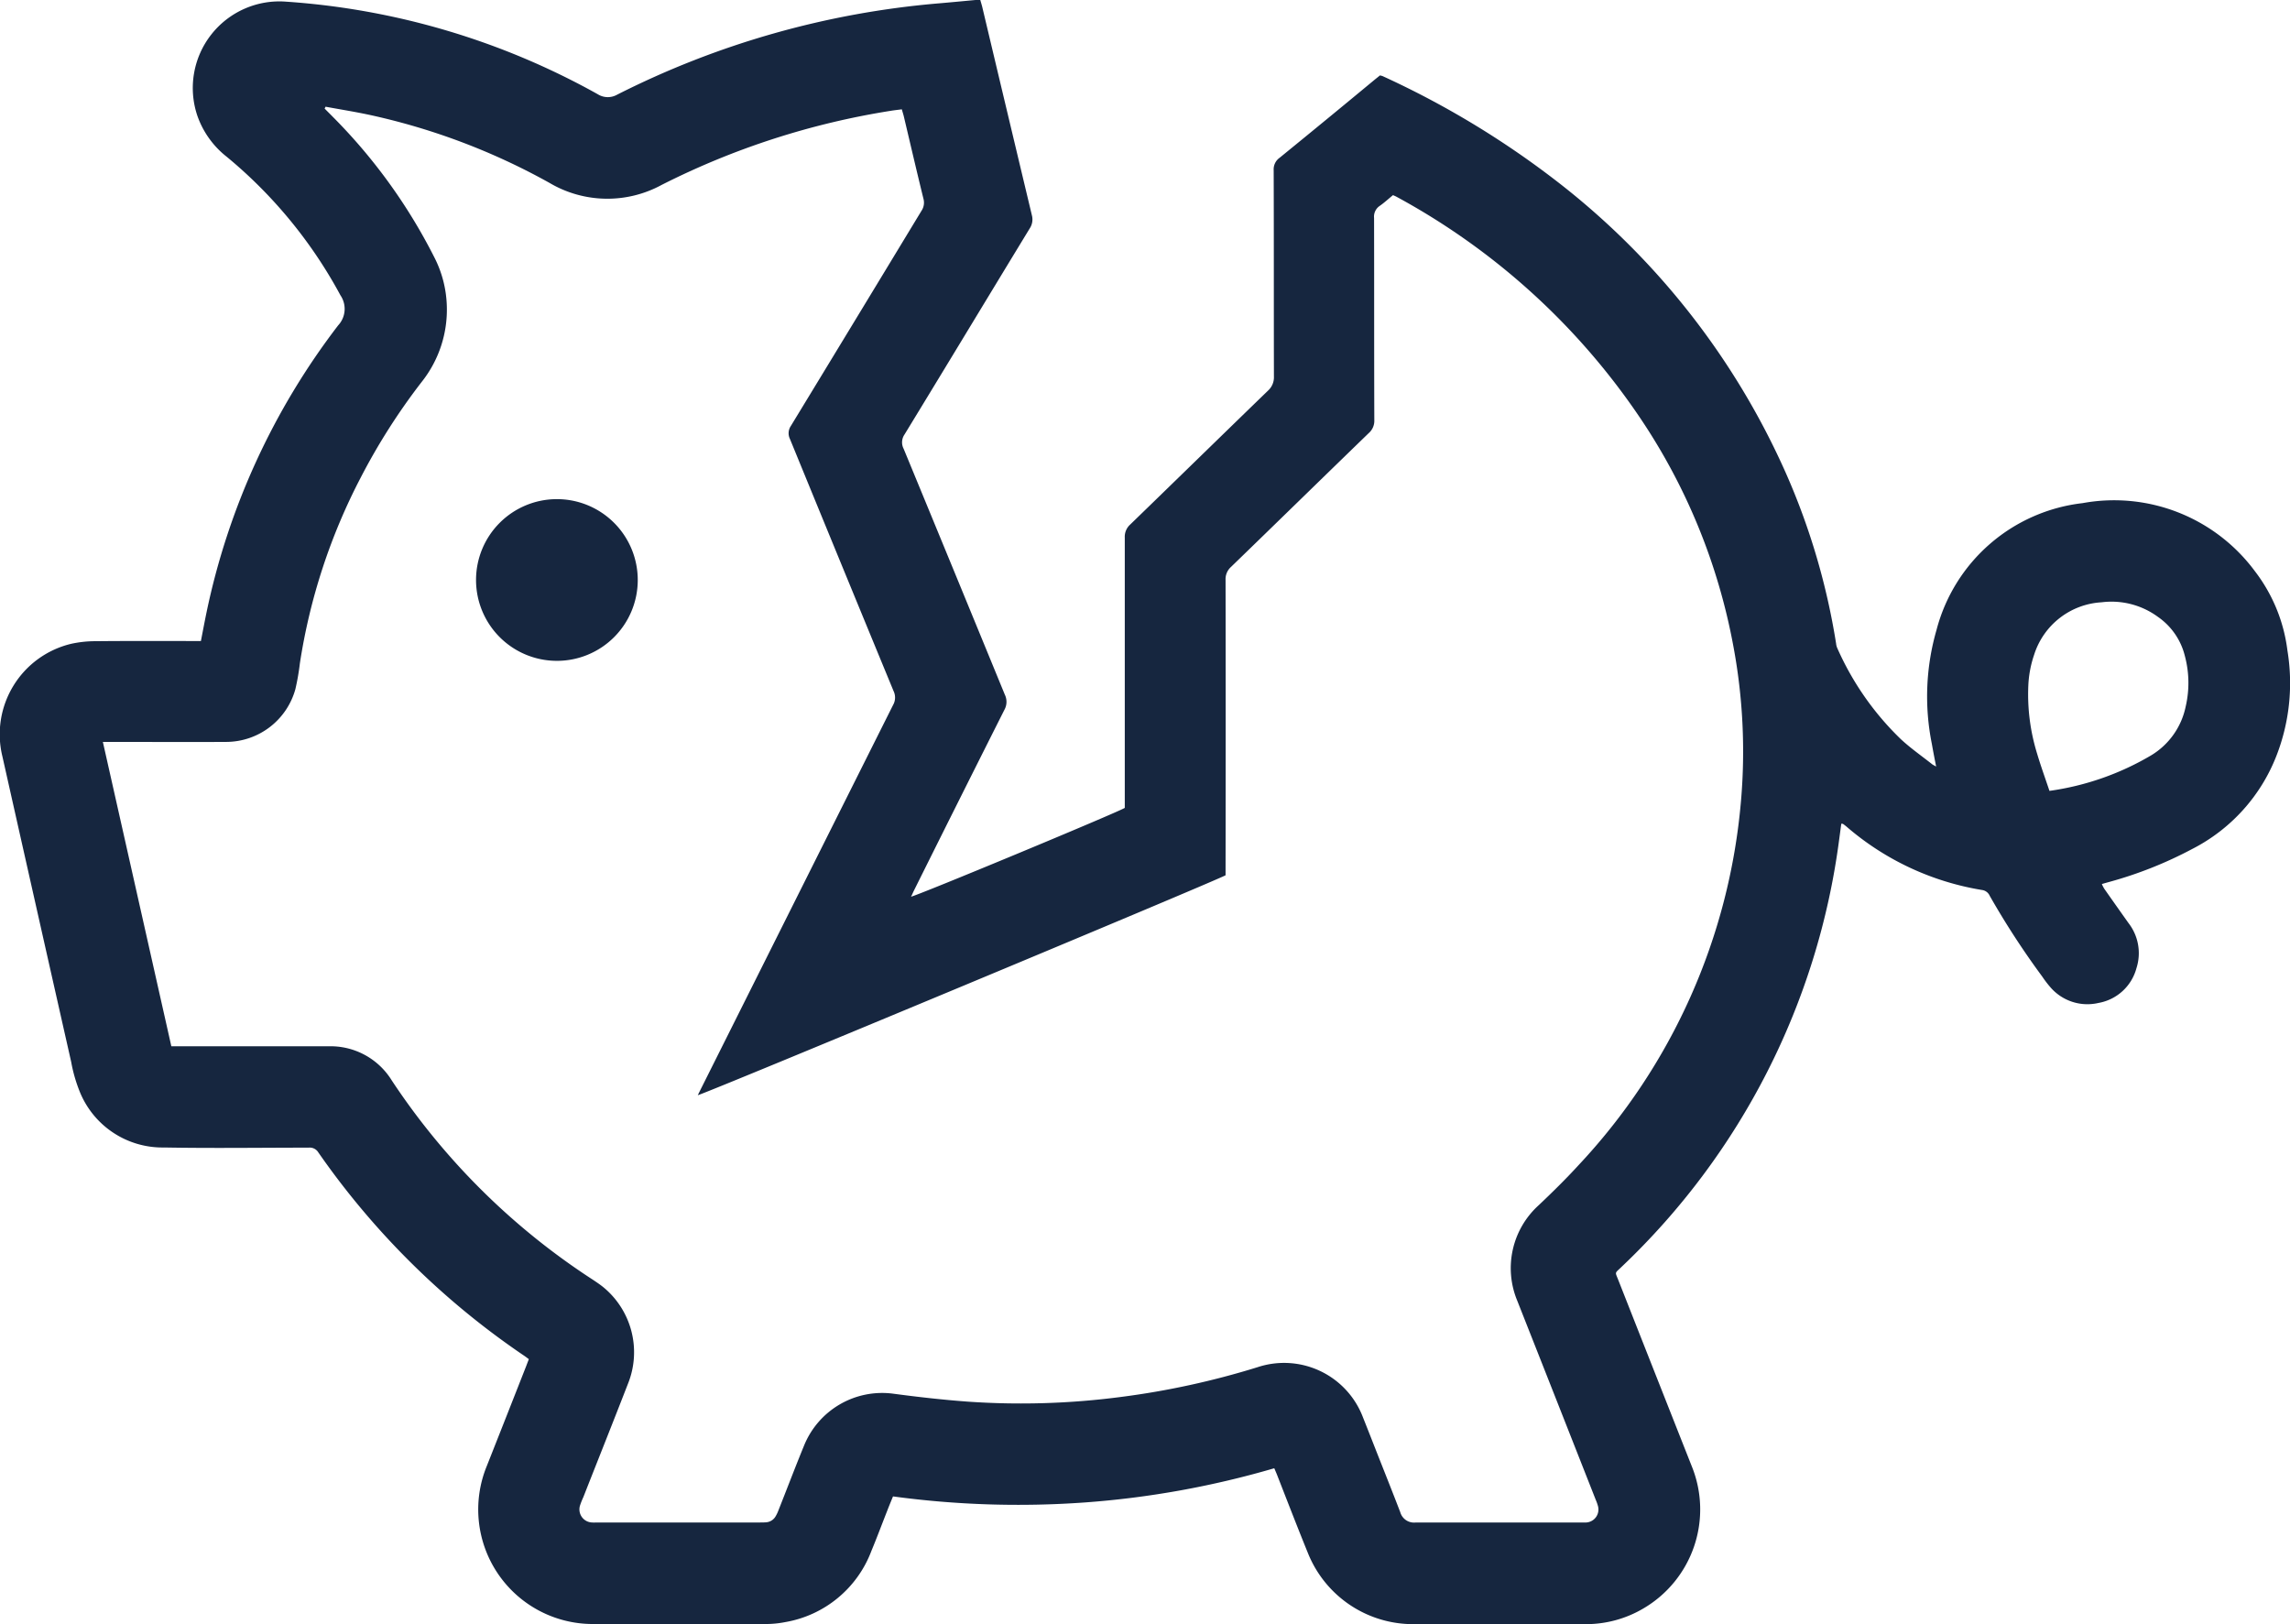<svg xmlns="http://www.w3.org/2000/svg" width="140.986" height="100" viewBox="0 0 140.986 100">
  <g id="Immobilienguru-Icon-6" transform="translate(-6.08 -47.896)">
    <path id="Pfad_42" data-name="Pfad 42" d="M84.511,138.3A55.893,55.893,0,0,1,72.866,140.4a57.388,57.388,0,0,1-11.807-.372c-.132.323-.255.617-.367.911-.323.818-.627,1.636-.965,2.449a6.917,6.917,0,0,1-5.3,4.378,6.223,6.223,0,0,1-1.244.118q-5.3.015-10.612,0a7.052,7.052,0,0,1-6.518-9.735q1.212-3.063,2.419-6.136c.054-.142.108-.284.166-.436-.132-.1-.24-.181-.353-.255a48.646,48.646,0,0,1-12.61-12.478.615.615,0,0,0-.588-.289c-2.968,0-5.935.044-8.9-.01a5.491,5.491,0,0,1-5.21-3.467,9.281,9.281,0,0,1-.514-1.8q-2.123-9.4-4.236-18.814a5.729,5.729,0,0,1,4.231-6.929A6.963,6.963,0,0,1,12,87.373c1.978-.02,3.957-.01,5.935-.01h.514c.118-.607.225-1.18.343-1.748A43.663,43.663,0,0,1,26.9,67.927a1.485,1.485,0,0,0,.142-1.846,28.706,28.706,0,0,0-7.008-8.536,5.529,5.529,0,0,1-1.8-2.512A5.332,5.332,0,0,1,23.714,48a45.682,45.682,0,0,1,19.172,5.7,1.158,1.158,0,0,0,1.18.029A53.861,53.861,0,0,1,63.909,48.1c.749-.064,1.5-.137,2.248-.206.083,0,.162,0,.274,0,.039.132.078.264.113.392q1.528,6.435,3.066,12.869a1,1,0,0,1-.142.818c-2.571,4.221-5.122,8.452-7.7,12.673a.854.854,0,0,0-.054.881q3.122,7.566,6.229,15.137a1.008,1.008,0,0,1-.024.93q-2.806,5.575-5.587,11.165c-.054.113-.1.225-.162.343.309-.029,12.615-5.142,13.158-5.465v-.475q0-8.087,0-16.17a1.011,1.011,0,0,1,.333-.8c2.83-2.742,5.651-5.5,8.482-8.242a1.107,1.107,0,0,0,.367-.872c-.01-4.236,0-8.467-.015-12.7a.874.874,0,0,1,.367-.769q2.931-2.387,5.842-4.8c.108-.088.215-.171.333-.269a1.465,1.465,0,0,1,.157.039A54.767,54.767,0,0,1,101.8,58.96a46.546,46.546,0,0,1,14.26,18.134,42.356,42.356,0,0,1,3.061,10.426.9.9,0,0,0,.073.279,17.752,17.752,0,0,0,3.893,5.588c.607.568,1.3,1.048,1.954,1.567.054.039.118.069.24.137-.1-.5-.186-.945-.264-1.391a14.77,14.77,0,0,1,.289-7.027,10.538,10.538,0,0,1,8.991-7.8A10.781,10.781,0,0,1,144.9,83.058a10.032,10.032,0,0,1,2.008,4.892,12.332,12.332,0,0,1-.681,6.489,10.872,10.872,0,0,1-5.186,5.73,24.8,24.8,0,0,1-5.073,2.018c-.147.039-.294.083-.485.137a2.263,2.263,0,0,0,.147.289q.742,1.058,1.494,2.116a3.021,3.021,0,0,1,.49,2.772,2.947,2.947,0,0,1-2.341,2.145,3.006,3.006,0,0,1-2.982-.994,6.7,6.7,0,0,1-.48-.632,50.2,50.2,0,0,1-3.232-4.97.606.606,0,0,0-.465-.357,16.936,16.936,0,0,1-8.3-3.859c-.083-.073-.171-.142-.26-.206-.02-.015-.054-.01-.113-.02l-.132.984a44.122,44.122,0,0,1-13.379,26.287c-.46.451-.426.284-.2.872q2.248,5.707,4.505,11.42a7.063,7.063,0,0,1-2.963,8.746,6.942,6.942,0,0,1-3.541.975q-5.326.007-10.656,0a6.971,6.971,0,0,1-6.464-4.358c-.651-1.6-1.273-3.208-1.9-4.814-.049-.127-.108-.255-.176-.421ZM26.119,54.479l-.054.1c.171.176.348.348.519.524A33.95,33.95,0,0,1,32.8,63.7a7,7,0,0,1,.788,3,7.149,7.149,0,0,1-1.543,4.706,38.589,38.589,0,0,0-3.766,5.911,36.736,36.736,0,0,0-3.736,11.415,14.588,14.588,0,0,1-.279,1.6,4.429,4.429,0,0,1-4.236,3.242c-2.355.015-4.706,0-7.062,0h-.553l4.216,18.741H26.29a4.424,4.424,0,0,1,3.908,2.1,42.624,42.624,0,0,0,12.375,12.267c.22.147.441.294.646.46a5.185,5.185,0,0,1,1.528,5.935c-.906,2.336-1.836,4.662-2.752,6.993a4.874,4.874,0,0,0-.2.5.805.805,0,0,0,.744,1.063c.113.01.22,0,.333,0h9.985c.127,0,.25,0,.377-.01a.735.735,0,0,0,.607-.387A2.146,2.146,0,0,0,54,140.9c.529-1.332,1.038-2.674,1.582-4a5.19,5.19,0,0,1,5.465-3.2c1.543.206,3.095.382,4.647.495a47.335,47.335,0,0,0,9.383-.289,49.612,49.612,0,0,0,8.433-1.836,5.192,5.192,0,0,1,6.484,3.095c.284.71.563,1.425.842,2.135.485,1.229.975,2.458,1.45,3.692a.882.882,0,0,0,.955.642h10.152c.113,0,.225,0,.333,0a.8.8,0,0,0,.739-.994,2.86,2.86,0,0,0-.137-.392q-2.417-6.141-4.838-12.272a5.224,5.224,0,0,1,1.332-5.886c.837-.793,1.665-1.606,2.444-2.458a37.423,37.423,0,0,0,10-22.428,35.278,35.278,0,0,0-.47-9.525,37.222,37.222,0,0,0-5.832-14.187A42.489,42.489,0,0,0,92.072,60.018c-.069-.039-.147-.069-.23-.108-.284.23-.539.47-.823.666a.794.794,0,0,0-.343.739c.01,4.153,0,8.3.015,12.453a1,1,0,0,1-.343.793c-2.83,2.742-5.651,5.5-8.482,8.242a1.011,1.011,0,0,0-.333.8q.015,8.837,0,17.673v.509c-.818.441-32.164,13.506-32.492,13.54.078-.162.152-.309.225-.455Q55.163,103.087,61.064,91.3a.916.916,0,0,0,.029-.857q-3.2-7.757-6.381-15.524a.8.8,0,0,1,.059-.8Q58.8,67.5,62.812,60.875a.9.9,0,0,0,.122-.739c-.416-1.689-.808-3.384-1.21-5.078-.034-.142-.083-.284-.122-.431-.25.034-.455.054-.661.088a47.706,47.706,0,0,0-14.123,4.564,6.994,6.994,0,0,1-6.915-.127A40.385,40.385,0,0,0,28.9,54.984c-.921-.2-1.856-.348-2.782-.519Zm106.138,42.11A16.869,16.869,0,0,0,138.52,94.4a4.583,4.583,0,0,0,2.12-2.987,6.426,6.426,0,0,0-.049-3.139,4.12,4.12,0,0,0-1.645-2.39,4.83,4.83,0,0,0-3.477-.906,4.633,4.633,0,0,0-4.158,3.237,6.754,6.754,0,0,0-.357,1.925,12.346,12.346,0,0,0,.544,4.162c.225.759.495,1.5.759,2.287Z" transform="translate(0)" fill="#16263f"/>
    <path id="Pfad_43" data-name="Pfad 43" d="M70.9,120.606a4.978,4.978,0,1,1,4.97-4.966A4.976,4.976,0,0,1,70.9,120.606Z" transform="translate(-30.526 -32.023)" fill="#16263f"/>
  </g>
</svg>
